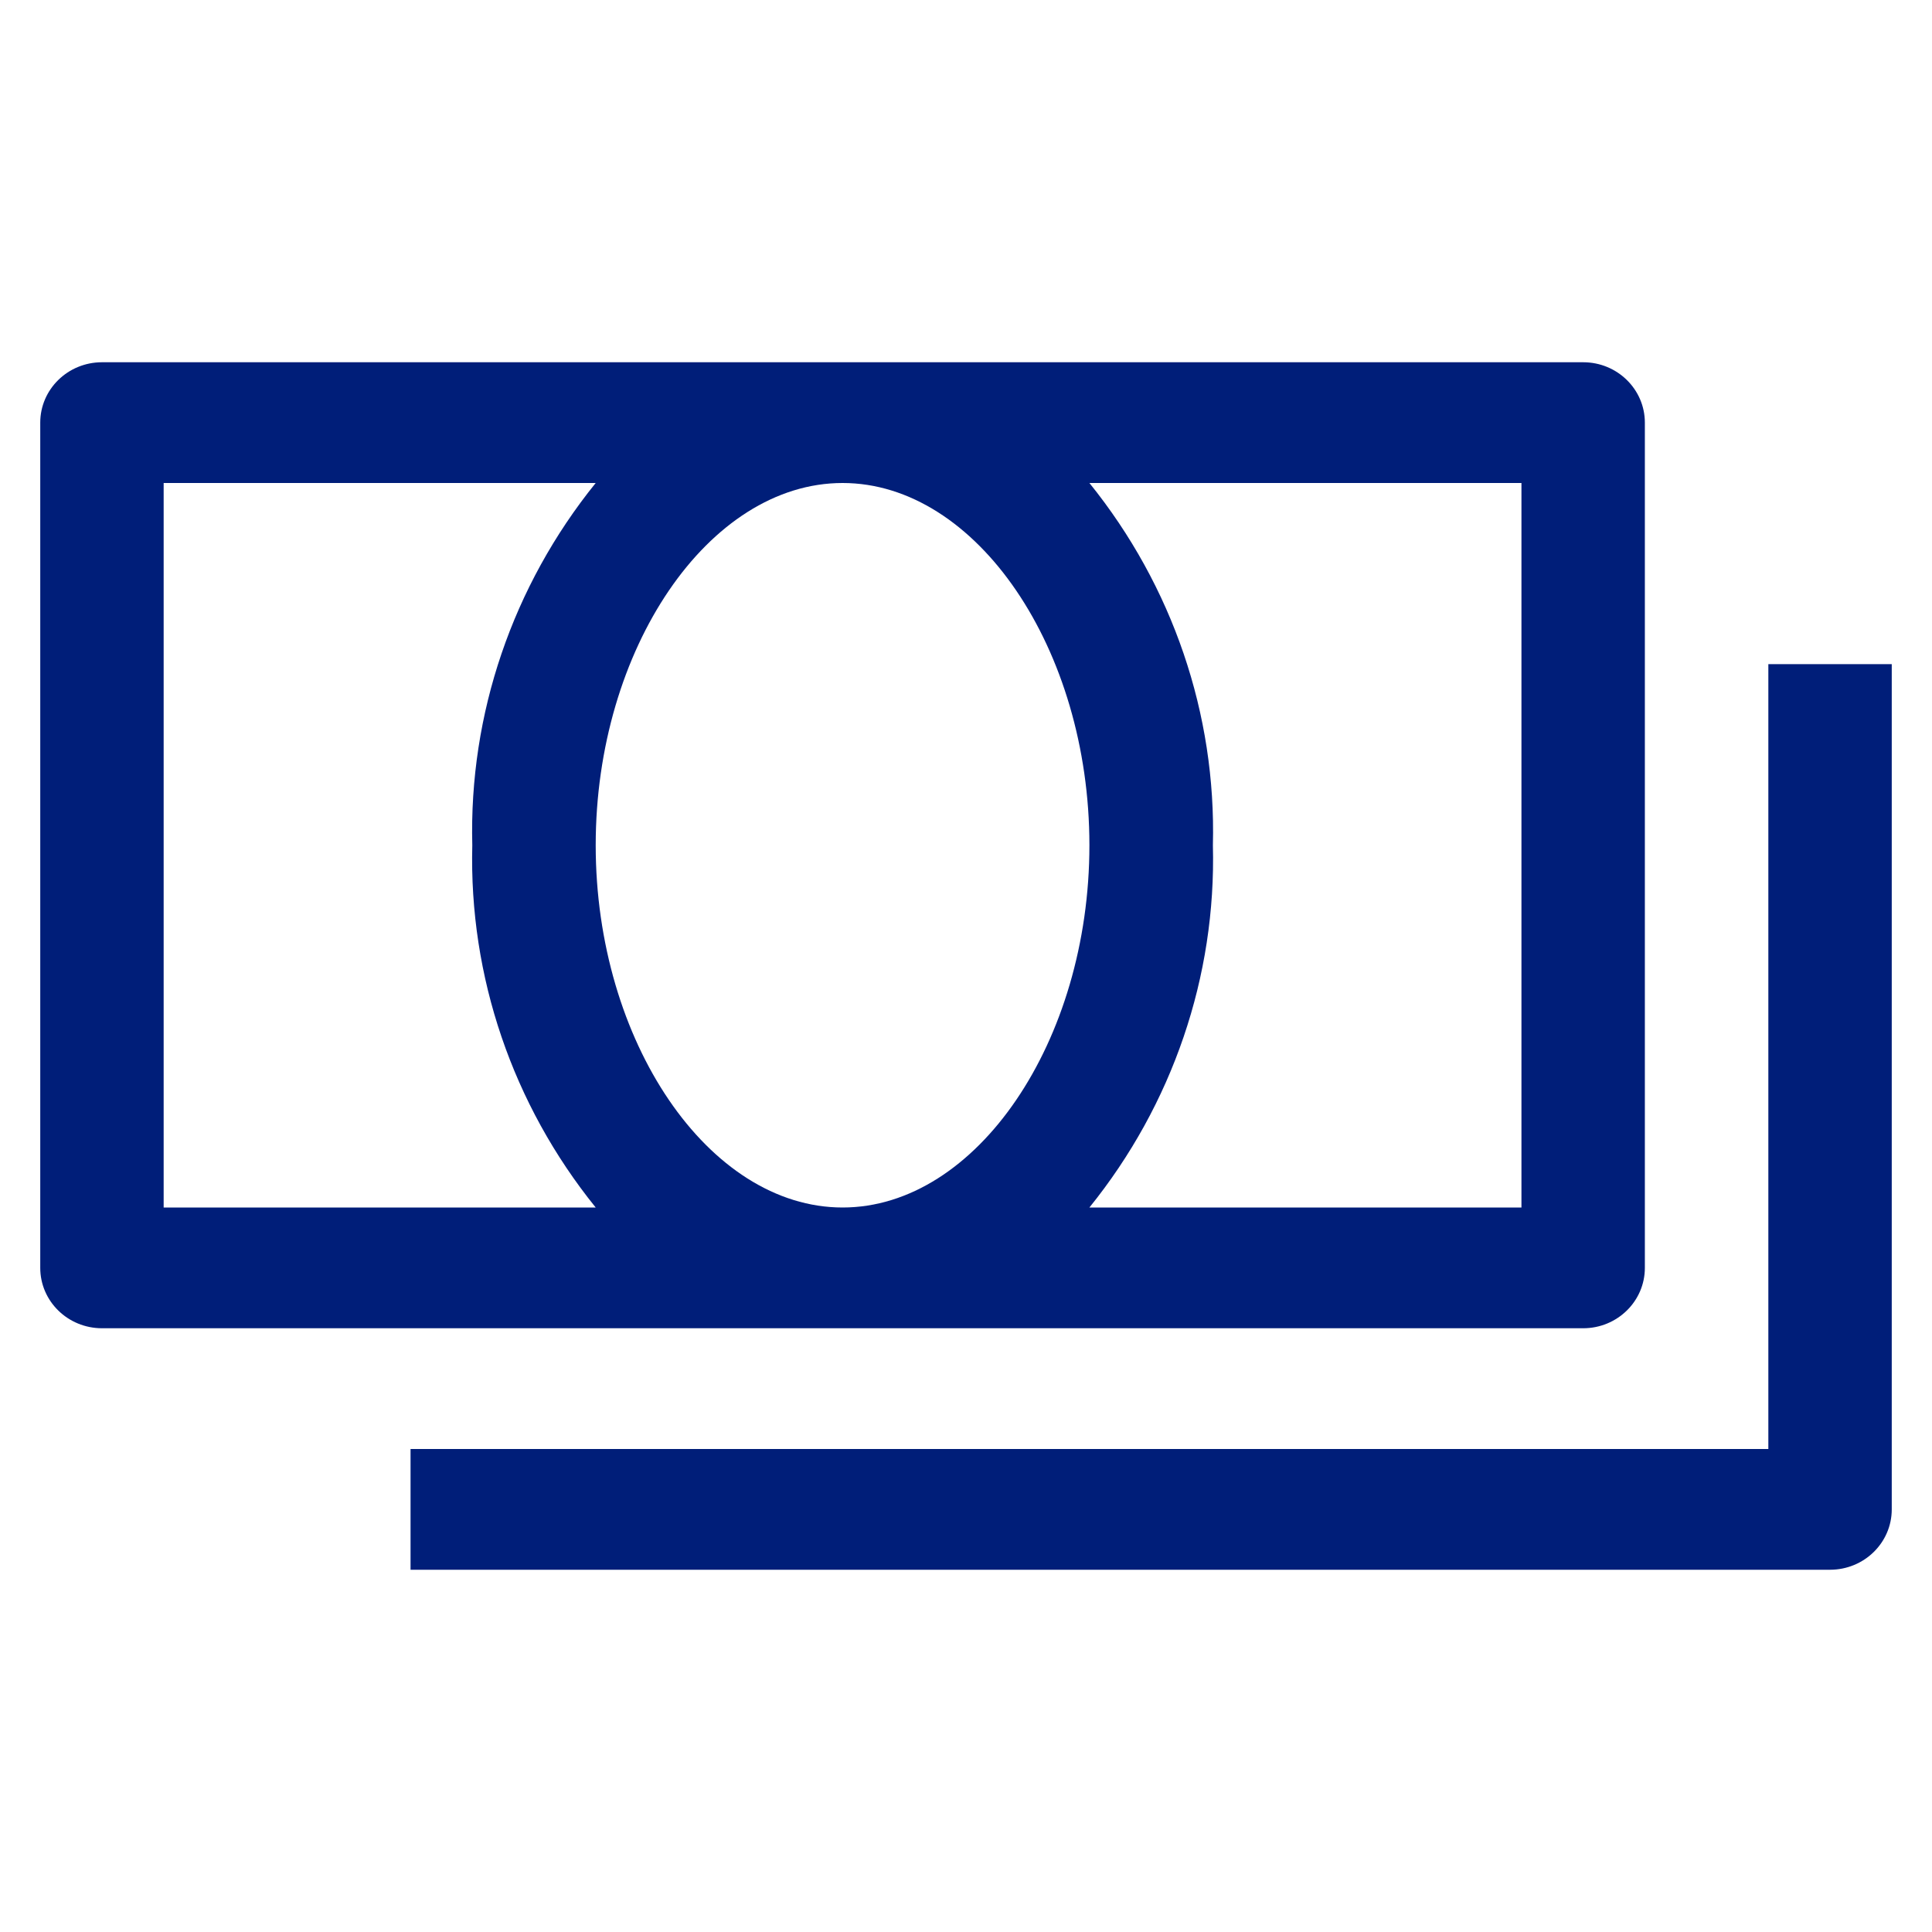 <svg width="24" height="24" viewBox="0 0 24 24" fill="none" xmlns="http://www.w3.org/2000/svg">
<g id="Money">
<path id="Vector" fill-rule="evenodd" clip-rule="evenodd" d="M19.667 16.5C20.09 16.5 20.433 16.164 20.433 15.75V5.25C20.433 4.836 20.09 4.5 19.667 4.5H1.267C0.843 4.5 0.5 4.836 0.5 5.25V15.75C0.5 16.164 0.843 16.5 1.267 16.5H19.667ZM7.4 10.5C7.4 8.062 8.803 6 10.467 6C12.13 6 13.533 8.062 13.533 10.5C13.533 12.938 12.13 15 10.467 15C8.803 15 7.4 12.938 7.4 10.5ZM13.533 15H18.9V6H13.533C14.566 7.279 15.109 8.871 15.067 10.5C15.109 12.129 14.566 13.721 13.533 15ZM2.033 6H7.4C6.367 7.279 5.825 8.871 5.867 10.5C5.825 12.129 6.367 13.721 7.4 15H2.033V6ZM23.5 18.75V8.25H21.967V18H5.1V19.5H22.733C23.157 19.5 23.5 19.164 23.5 18.75Z" fill="#001E79"/>
</g>
</svg>

